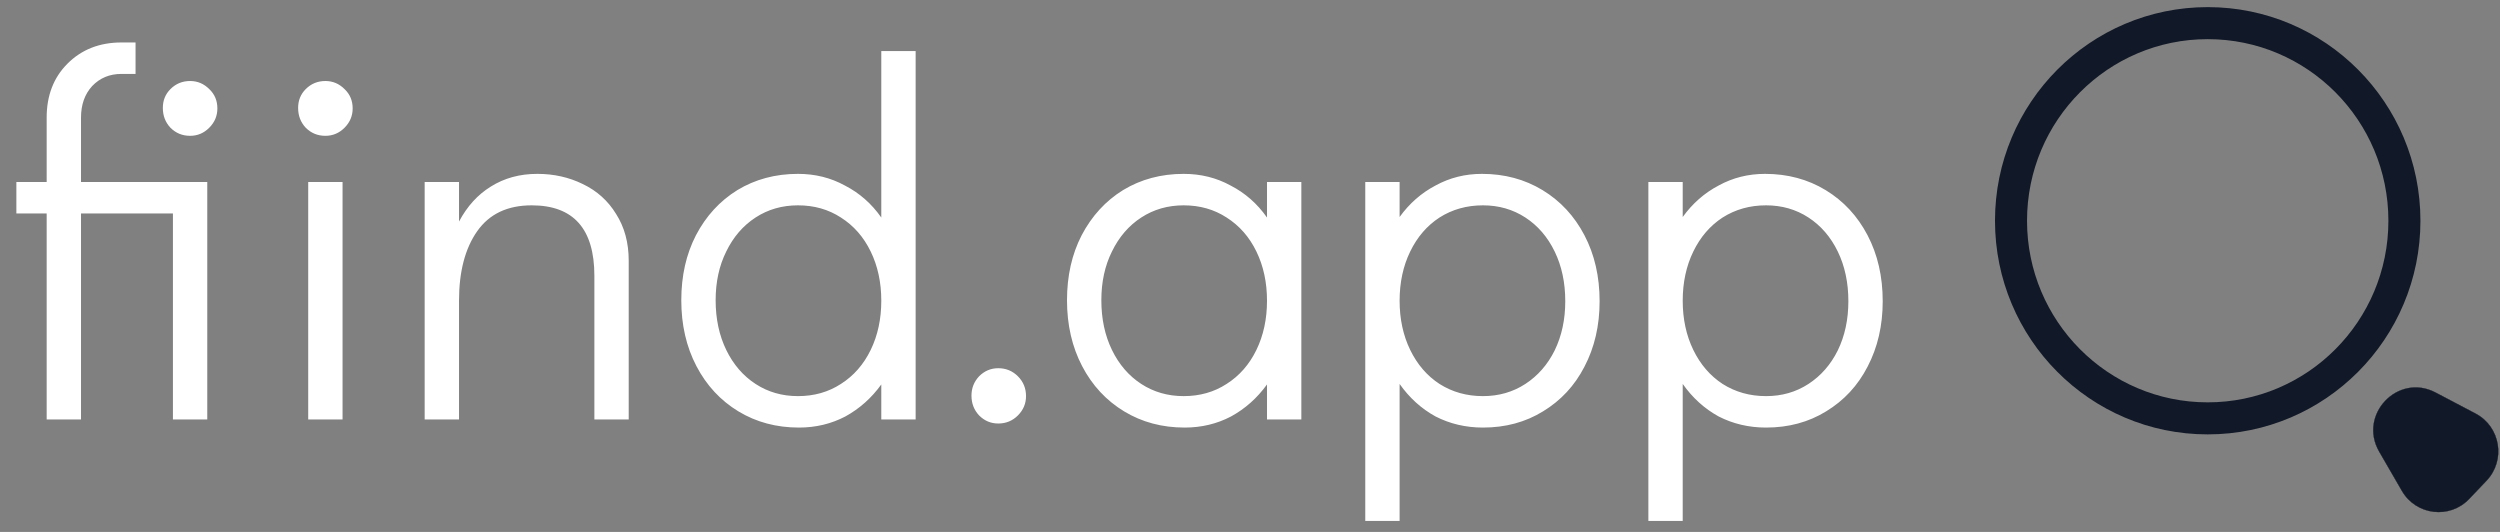<svg width="141" height="30" viewBox="0 0 141 30" fill="none" xmlns="http://www.w3.org/2000/svg">
<rect x="0" y="0" width="141" height="30" fill="#808080" stroke="none"/>
<g clip-path="url(#clip0_13891_3628)">
<g clip-path="url(#clip1_13891_3628)">
<g clip-path="url(#clip2_13891_3628)">
<path d="M134.188 25.474C132.984 23.39 135.241 21.021 137.364 22.138L139.619 23.324C141.03 24.066 141.338 25.958 140.238 27.113L139.263 28.138C138.163 29.293 136.267 29.067 135.468 27.685L134.188 25.474Z" fill="#111827" stroke="#111827" stroke-width="0.015"/>
<path d="M2.632 12.039H0.923V10.264H2.632V6.63C2.632 5.39 3.021 4.379 3.8 3.596C4.597 2.795 5.614 2.395 6.848 2.395H7.645V4.169H6.848C6.183 4.169 5.632 4.398 5.196 4.856C4.778 5.314 4.569 5.905 4.569 6.63V10.264H11.69V23.657H9.753V12.039H4.569V23.657H2.632V12.039ZM10.722 7.66C10.285 7.66 9.915 7.508 9.611 7.202C9.326 6.897 9.184 6.525 9.184 6.086C9.184 5.666 9.326 5.314 9.611 5.027C9.915 4.722 10.285 4.569 10.722 4.569C11.14 4.569 11.5 4.722 11.804 5.027C12.108 5.314 12.26 5.676 12.26 6.115C12.26 6.535 12.108 6.897 11.804 7.202C11.5 7.508 11.14 7.66 10.722 7.66ZM17.383 23.657V10.264H19.32V23.657H17.383ZM18.352 7.66C17.915 7.66 17.545 7.508 17.241 7.202C16.956 6.897 16.814 6.525 16.814 6.086C16.814 5.666 16.956 5.314 17.241 5.027C17.545 4.722 17.915 4.569 18.352 4.569C18.77 4.569 19.131 4.722 19.434 5.027C19.738 5.314 19.89 5.676 19.89 6.115C19.89 6.535 19.738 6.897 19.434 7.202C19.131 7.508 18.77 7.66 18.352 7.66ZM30.304 9.806C31.234 9.806 32.089 9.997 32.867 10.379C33.665 10.76 34.292 11.323 34.747 12.067C35.222 12.811 35.459 13.689 35.459 14.7V23.657H33.523V15.559C33.523 12.907 32.345 11.581 29.99 11.581C28.623 11.581 27.598 12.067 26.914 13.04C26.23 14.013 25.889 15.32 25.889 16.961V23.657H23.951V10.264H25.889V12.496C26.344 11.638 26.942 10.98 27.683 10.522C28.443 10.045 29.316 9.806 30.304 9.806ZM51.642 2.881V23.657H49.705V21.683C49.155 22.446 48.48 23.047 47.683 23.486C46.885 23.905 46.012 24.115 45.062 24.115C43.79 24.115 42.651 23.81 41.644 23.2C40.638 22.589 39.849 21.74 39.28 20.652C38.71 19.565 38.425 18.325 38.425 16.932C38.425 15.559 38.7 14.338 39.251 13.269C39.821 12.182 40.599 11.333 41.587 10.722C42.593 10.112 43.733 9.806 45.005 9.806C45.974 9.806 46.857 10.026 47.654 10.465C48.471 10.884 49.155 11.485 49.705 12.268V2.881H51.642ZM45.005 22.341C45.917 22.341 46.724 22.112 47.427 21.654C48.148 21.196 48.708 20.557 49.107 19.737C49.506 18.916 49.705 17.991 49.705 16.961C49.705 15.931 49.506 15.005 49.107 14.185C48.708 13.364 48.148 12.726 47.427 12.268C46.724 11.81 45.917 11.581 45.005 11.581C44.113 11.581 43.315 11.81 42.613 12.268C41.91 12.726 41.359 13.364 40.96 14.185C40.562 14.986 40.362 15.902 40.362 16.932C40.362 17.982 40.562 18.916 40.96 19.737C41.359 20.557 41.91 21.196 42.613 21.654C43.315 22.112 44.113 22.341 45.005 22.341ZM56.301 23.886C55.883 23.886 55.523 23.734 55.219 23.428C54.934 23.123 54.791 22.751 54.791 22.312C54.791 21.893 54.934 21.53 55.219 21.225C55.523 20.92 55.883 20.767 56.301 20.767C56.738 20.767 57.108 20.92 57.412 21.225C57.716 21.53 57.868 21.902 57.868 22.341C57.868 22.761 57.716 23.123 57.412 23.428C57.108 23.734 56.738 23.886 56.301 23.886ZM73.396 10.264V23.657H71.459V21.683C70.908 22.446 70.234 23.047 69.436 23.486C68.639 23.905 67.765 24.115 66.816 24.115C65.543 24.115 64.404 23.81 63.398 23.2C62.391 22.589 61.603 21.74 61.033 20.652C60.464 19.565 60.179 18.325 60.179 16.932C60.179 15.559 60.454 14.338 61.005 13.269C61.575 12.182 62.353 11.333 63.34 10.722C64.347 10.112 65.486 9.806 66.759 9.806C67.727 9.806 68.61 10.026 69.408 10.465C70.224 10.884 70.908 11.485 71.459 12.268V10.264H73.396ZM66.759 22.341C67.67 22.341 68.477 22.112 69.18 21.654C69.902 21.196 70.462 20.557 70.861 19.737C71.26 18.916 71.459 17.991 71.459 16.961C71.459 15.931 71.26 15.005 70.861 14.185C70.462 13.364 69.902 12.726 69.18 12.268C68.477 11.81 67.67 11.581 66.759 11.581C65.866 11.581 65.069 11.81 64.366 12.268C63.663 12.726 63.113 13.364 62.714 14.185C62.315 14.986 62.116 15.902 62.116 16.932C62.116 17.982 62.315 18.916 62.714 19.737C63.113 20.557 63.663 21.196 64.366 21.654C65.069 22.112 65.866 22.341 66.759 22.341ZM83.581 9.806C84.853 9.806 85.992 10.112 86.999 10.722C88.005 11.333 88.794 12.182 89.363 13.269C89.933 14.357 90.218 15.597 90.218 16.989C90.218 18.363 89.933 19.594 89.363 20.681C88.813 21.75 88.034 22.589 87.028 23.2C86.04 23.81 84.91 24.115 83.638 24.115C82.669 24.115 81.777 23.905 80.96 23.486C80.162 23.047 79.488 22.436 78.938 21.654V29.381H77.001V10.264H78.938V12.239C79.488 11.476 80.162 10.884 80.96 10.465C81.758 10.026 82.631 9.806 83.581 9.806ZM83.638 22.341C84.53 22.341 85.328 22.112 86.031 21.654C86.733 21.196 87.284 20.567 87.683 19.765C88.082 18.945 88.281 18.02 88.281 16.989C88.281 15.94 88.082 15.005 87.683 14.185C87.284 13.364 86.733 12.726 86.031 12.268C85.328 11.81 84.53 11.581 83.638 11.581C82.726 11.581 81.909 11.81 81.188 12.268C80.485 12.726 79.935 13.364 79.536 14.185C79.137 15.005 78.938 15.931 78.938 16.961C78.938 17.991 79.137 18.916 79.536 19.737C79.935 20.557 80.485 21.196 81.188 21.654C81.909 22.112 82.726 22.341 83.638 22.341ZM99.548 9.806C100.82 9.806 101.96 10.112 102.966 10.722C103.973 11.333 104.761 12.182 105.331 13.269C105.9 14.357 106.185 15.597 106.185 16.989C106.185 18.363 105.9 19.594 105.331 20.681C104.78 21.75 104.001 22.589 102.995 23.2C102.007 23.81 100.877 24.115 99.605 24.115C98.636 24.115 97.744 23.905 96.927 23.486C96.13 23.047 95.456 22.436 94.905 21.654V29.381H92.968V10.264H94.905V12.239C95.456 11.476 96.13 10.884 96.927 10.465C97.725 10.026 98.599 9.806 99.548 9.806ZM99.605 22.341C100.498 22.341 101.295 22.112 101.998 21.654C102.7 21.196 103.251 20.567 103.65 19.765C104.049 18.945 104.248 18.02 104.248 16.989C104.248 15.94 104.049 15.005 103.65 14.185C103.251 13.364 102.7 12.726 101.998 12.268C101.295 11.81 100.498 11.581 99.605 11.581C98.693 11.581 97.877 11.81 97.155 12.268C96.453 12.726 95.902 13.364 95.503 14.185C95.104 15.005 94.905 15.931 94.905 16.961C94.905 17.991 95.104 18.916 95.503 19.737C95.902 20.557 96.453 21.196 97.155 21.654C97.877 22.112 98.693 22.341 99.605 22.341Z" fill="white"/>
<path d="M124.515 23.596C130.642 23.596 135.609 18.606 135.609 12.45C135.609 6.295 130.642 1.305 124.515 1.305C118.388 1.305 113.421 6.295 113.421 12.45C113.421 18.606 118.388 23.596 124.515 23.596Z" stroke="#111827" stroke-width="1.807"/>
</g>
</g>
</g>
<defs>
<clipPath id="clip0_13891_3628">
<rect width="140" height="28.98" fill="white" transform="translate(0.917 0.402)"/>
</clipPath>
<clipPath id="clip1_13891_3628">
<rect width="140" height="28.98" fill="white" transform="translate(0.917 0.402)"/>
</clipPath>
<clipPath id="clip2_13891_3628">
<rect width="140" height="28.994" fill="white" transform="translate(0.917 0.395)"/>
</clipPath>
</defs>
</svg>
